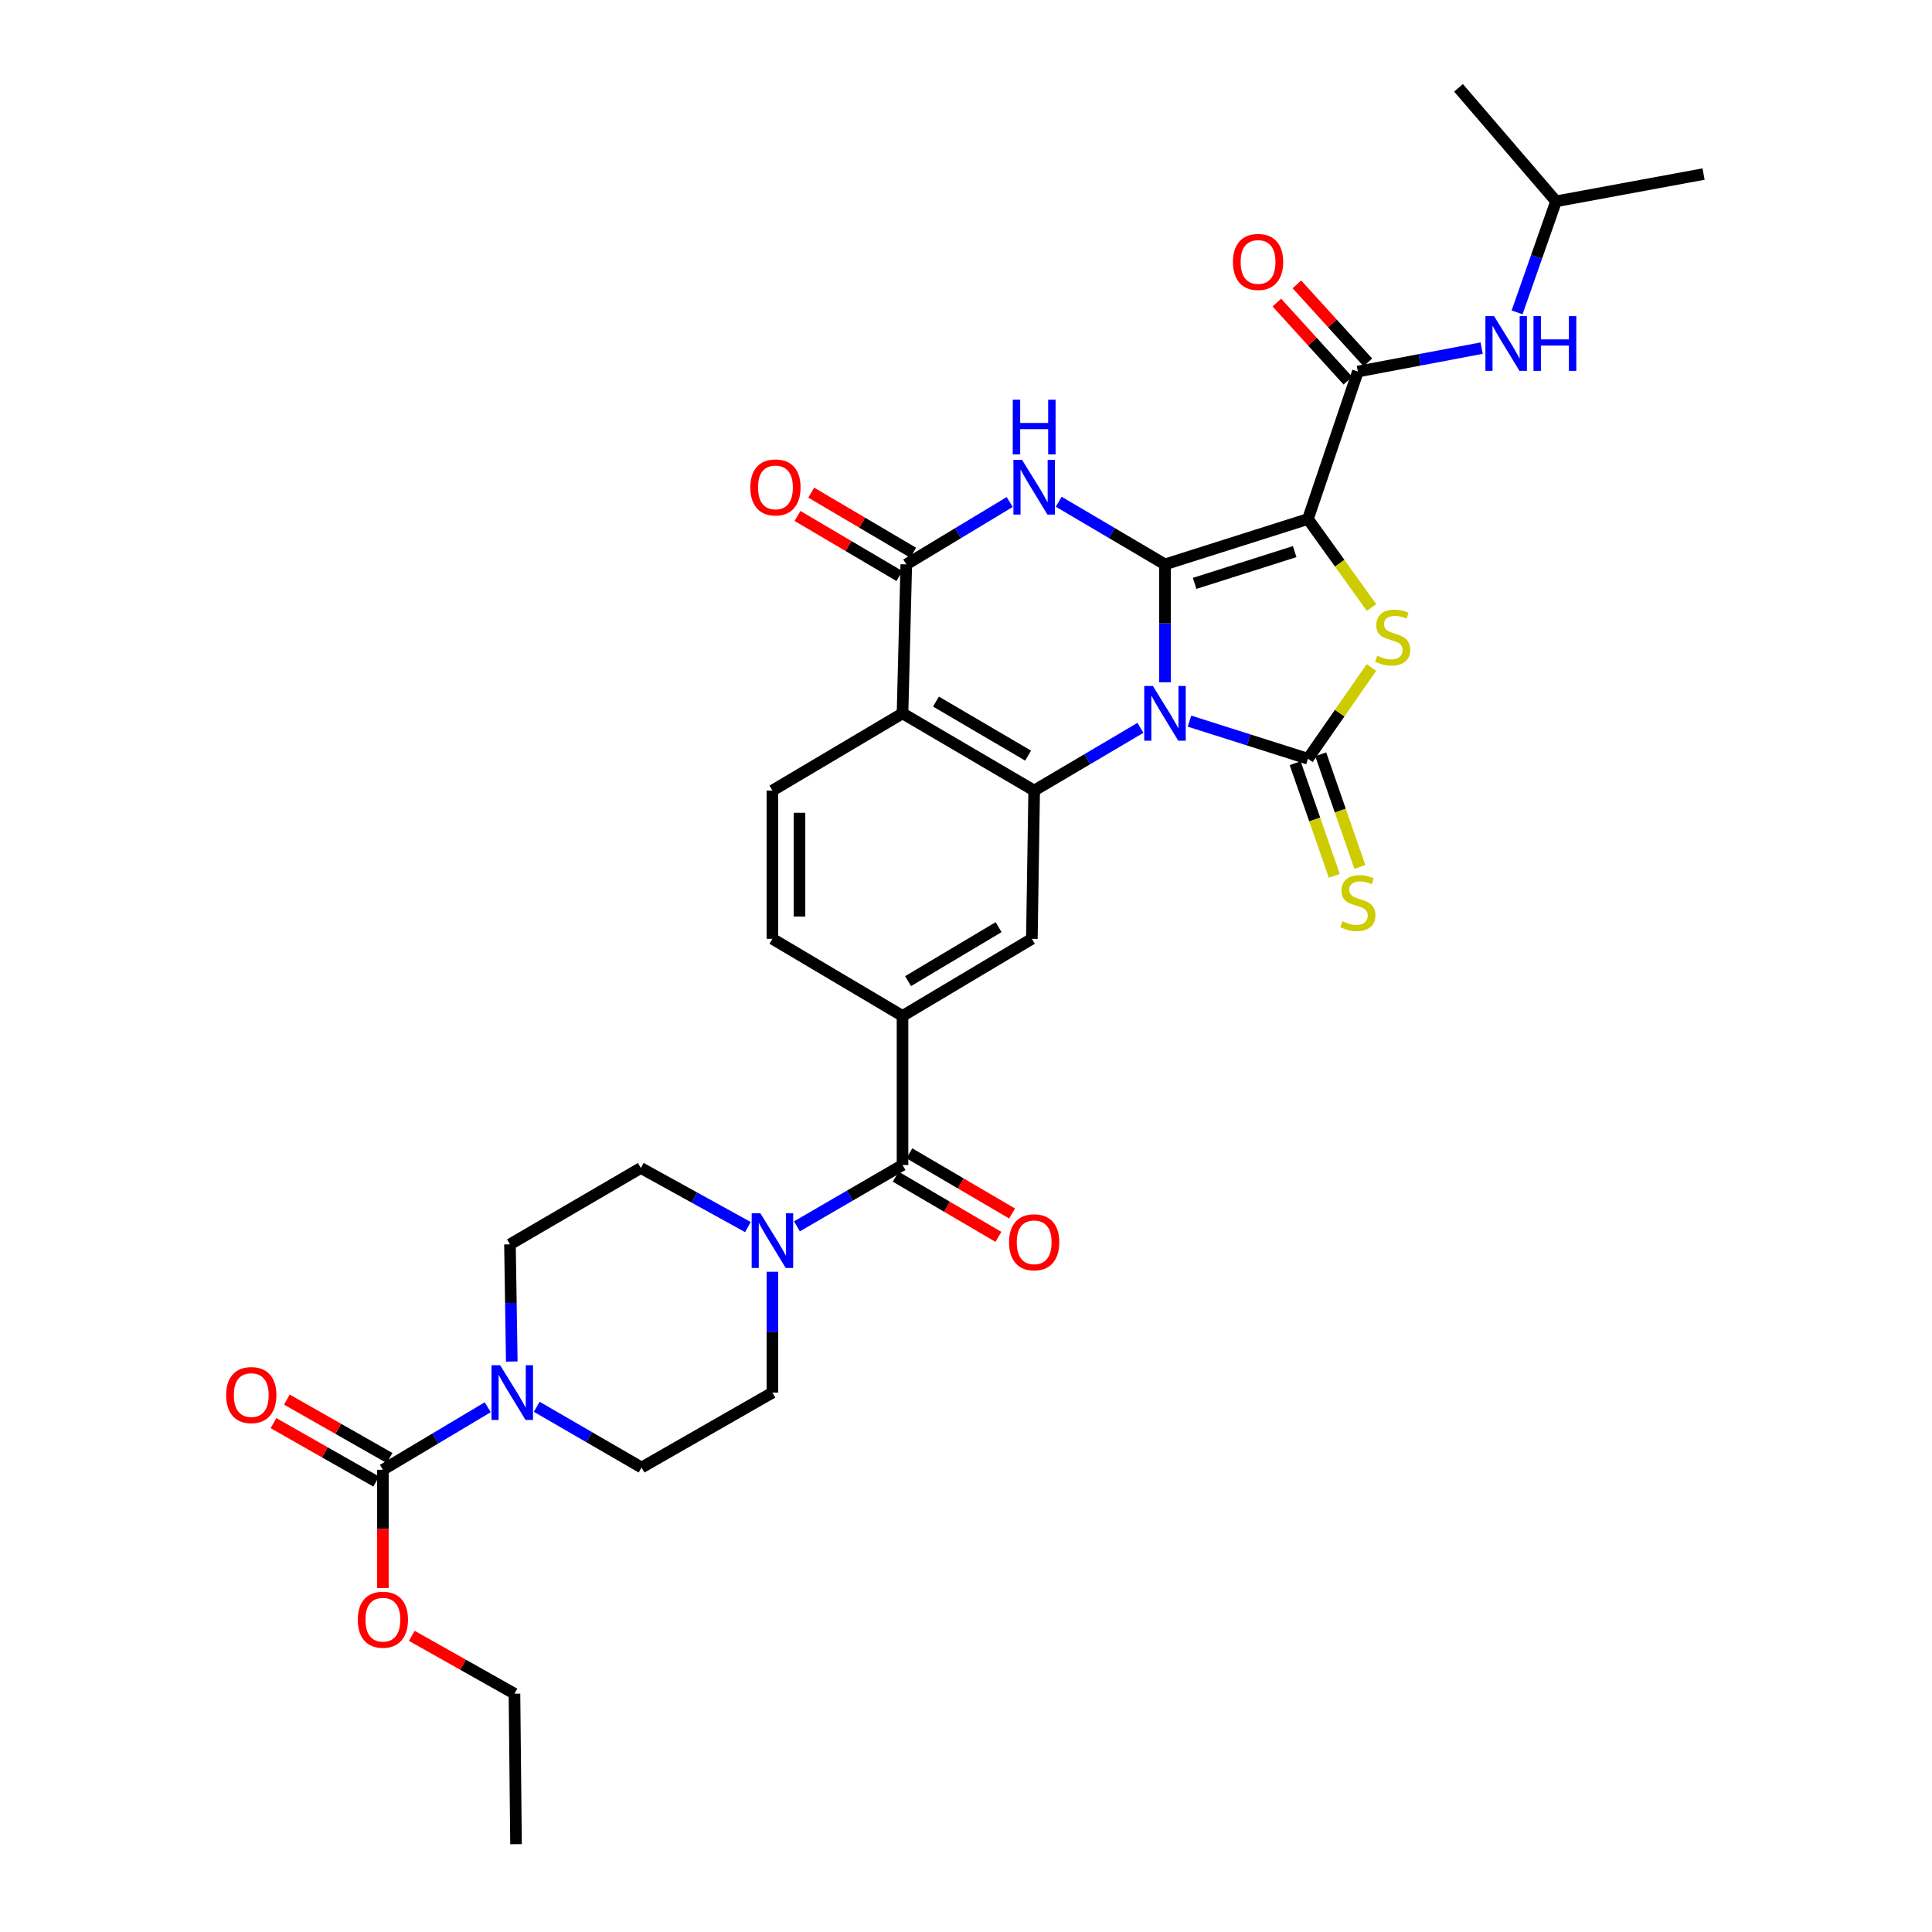 <?xml version='1.0' encoding='iso-8859-1'?>
<svg version='1.1' baseProfile='full'
              xmlns='http://www.w3.org/2000/svg'
                      xmlns:rdkit='http://www.rdkit.org/xml'
                      xmlns:xlink='http://www.w3.org/1999/xlink'
                  xml:space='preserve'
width='1000px' height='1000px' viewBox='0 0 1000 1000'>
<!-- END OF HEADER -->
<rect style='opacity:1.0;fill:#FFFFFF;stroke:none' width='1000' height='1000' x='0' y='0'> </rect>
<path class='bond-0' d='M 602.995,353.146 L 602.995,322.637' style='fill:none;fill-rule:evenodd;stroke:#0000FF;stroke-width:6px;stroke-linecap:butt;stroke-linejoin:miter;stroke-opacity:1' />
<path class='bond-0' d='M 602.995,322.637 L 602.995,292.128' style='fill:none;fill-rule:evenodd;stroke:#000000;stroke-width:6px;stroke-linecap:butt;stroke-linejoin:miter;stroke-opacity:1' />
<path class='bond-2' d='M 615.676,373.26 L 646.332,382.992' style='fill:none;fill-rule:evenodd;stroke:#0000FF;stroke-width:6px;stroke-linecap:butt;stroke-linejoin:miter;stroke-opacity:1' />
<path class='bond-2' d='M 646.332,382.992 L 676.987,392.725' style='fill:none;fill-rule:evenodd;stroke:#000000;stroke-width:6px;stroke-linecap:butt;stroke-linejoin:miter;stroke-opacity:1' />
<path class='bond-5' d='M 590.29,376.731 L 562.787,392.959' style='fill:none;fill-rule:evenodd;stroke:#0000FF;stroke-width:6px;stroke-linecap:butt;stroke-linejoin:miter;stroke-opacity:1' />
<path class='bond-5' d='M 562.787,392.959 L 535.285,409.187' style='fill:none;fill-rule:evenodd;stroke:#000000;stroke-width:6px;stroke-linecap:butt;stroke-linejoin:miter;stroke-opacity:1' />
<path class='bond-1' d='M 602.995,292.128 L 676.987,268.637' style='fill:none;fill-rule:evenodd;stroke:#000000;stroke-width:6px;stroke-linecap:butt;stroke-linejoin:miter;stroke-opacity:1' />
<path class='bond-1' d='M 618.334,301.958 L 670.128,285.514' style='fill:none;fill-rule:evenodd;stroke:#000000;stroke-width:6px;stroke-linecap:butt;stroke-linejoin:miter;stroke-opacity:1' />
<path class='bond-3' d='M 602.995,292.128 L 575.493,275.909' style='fill:none;fill-rule:evenodd;stroke:#000000;stroke-width:6px;stroke-linecap:butt;stroke-linejoin:miter;stroke-opacity:1' />
<path class='bond-3' d='M 575.493,275.909 L 547.99,259.69' style='fill:none;fill-rule:evenodd;stroke:#0000FF;stroke-width:6px;stroke-linecap:butt;stroke-linejoin:miter;stroke-opacity:1' />
<path class='bond-8' d='M 676.987,268.637 L 702.829,192.302' style='fill:none;fill-rule:evenodd;stroke:#000000;stroke-width:6px;stroke-linecap:butt;stroke-linejoin:miter;stroke-opacity:1' />
<path class='bond-33' d='M 676.987,268.637 L 693.442,291.535' style='fill:none;fill-rule:evenodd;stroke:#000000;stroke-width:6px;stroke-linecap:butt;stroke-linejoin:miter;stroke-opacity:1' />
<path class='bond-33' d='M 693.442,291.535 L 709.897,314.434' style='fill:none;fill-rule:evenodd;stroke:#CCCC00;stroke-width:6px;stroke-linecap:butt;stroke-linejoin:miter;stroke-opacity:1' />
<path class='bond-4' d='M 676.987,392.725 L 693.422,369.108' style='fill:none;fill-rule:evenodd;stroke:#000000;stroke-width:6px;stroke-linecap:butt;stroke-linejoin:miter;stroke-opacity:1' />
<path class='bond-4' d='M 693.422,369.108 L 709.856,345.492' style='fill:none;fill-rule:evenodd;stroke:#CCCC00;stroke-width:6px;stroke-linecap:butt;stroke-linejoin:miter;stroke-opacity:1' />
<path class='bond-17' d='M 670.37,395.024 L 680.496,424.174' style='fill:none;fill-rule:evenodd;stroke:#000000;stroke-width:6px;stroke-linecap:butt;stroke-linejoin:miter;stroke-opacity:1' />
<path class='bond-17' d='M 680.496,424.174 L 690.623,453.324' style='fill:none;fill-rule:evenodd;stroke:#CCCC00;stroke-width:6px;stroke-linecap:butt;stroke-linejoin:miter;stroke-opacity:1' />
<path class='bond-17' d='M 683.605,390.426 L 693.731,419.576' style='fill:none;fill-rule:evenodd;stroke:#000000;stroke-width:6px;stroke-linecap:butt;stroke-linejoin:miter;stroke-opacity:1' />
<path class='bond-17' d='M 693.731,419.576 L 703.858,448.726' style='fill:none;fill-rule:evenodd;stroke:#CCCC00;stroke-width:6px;stroke-linecap:butt;stroke-linejoin:miter;stroke-opacity:1' />
<path class='bond-34' d='M 522.612,259.842 L 495.852,275.985' style='fill:none;fill-rule:evenodd;stroke:#0000FF;stroke-width:6px;stroke-linecap:butt;stroke-linejoin:miter;stroke-opacity:1' />
<path class='bond-34' d='M 495.852,275.985 L 469.092,292.128' style='fill:none;fill-rule:evenodd;stroke:#000000;stroke-width:6px;stroke-linecap:butt;stroke-linejoin:miter;stroke-opacity:1' />
<path class='bond-6' d='M 535.285,409.187 L 467.146,369.234' style='fill:none;fill-rule:evenodd;stroke:#000000;stroke-width:6px;stroke-linecap:butt;stroke-linejoin:miter;stroke-opacity:1' />
<path class='bond-6' d='M 532.151,391.108 L 484.454,363.141' style='fill:none;fill-rule:evenodd;stroke:#000000;stroke-width:6px;stroke-linecap:butt;stroke-linejoin:miter;stroke-opacity:1' />
<path class='bond-13' d='M 535.285,409.187 L 534.094,485.927' style='fill:none;fill-rule:evenodd;stroke:#000000;stroke-width:6px;stroke-linecap:butt;stroke-linejoin:miter;stroke-opacity:1' />
<path class='bond-7' d='M 467.146,369.234 L 469.092,292.128' style='fill:none;fill-rule:evenodd;stroke:#000000;stroke-width:6px;stroke-linecap:butt;stroke-linejoin:miter;stroke-opacity:1' />
<path class='bond-16' d='M 467.146,369.234 L 399.802,409.187' style='fill:none;fill-rule:evenodd;stroke:#000000;stroke-width:6px;stroke-linecap:butt;stroke-linejoin:miter;stroke-opacity:1' />
<path class='bond-18' d='M 472.65,286.094 L 446.274,270.541' style='fill:none;fill-rule:evenodd;stroke:#000000;stroke-width:6px;stroke-linecap:butt;stroke-linejoin:miter;stroke-opacity:1' />
<path class='bond-18' d='M 446.274,270.541 L 419.897,254.988' style='fill:none;fill-rule:evenodd;stroke:#FF0000;stroke-width:6px;stroke-linecap:butt;stroke-linejoin:miter;stroke-opacity:1' />
<path class='bond-18' d='M 465.534,298.163 L 439.157,282.61' style='fill:none;fill-rule:evenodd;stroke:#000000;stroke-width:6px;stroke-linecap:butt;stroke-linejoin:miter;stroke-opacity:1' />
<path class='bond-18' d='M 439.157,282.61 L 412.781,267.057' style='fill:none;fill-rule:evenodd;stroke:#FF0000;stroke-width:6px;stroke-linecap:butt;stroke-linejoin:miter;stroke-opacity:1' />
<path class='bond-15' d='M 702.829,192.302 L 734.864,186.247' style='fill:none;fill-rule:evenodd;stroke:#000000;stroke-width:6px;stroke-linecap:butt;stroke-linejoin:miter;stroke-opacity:1' />
<path class='bond-15' d='M 734.864,186.247 L 766.899,180.192' style='fill:none;fill-rule:evenodd;stroke:#0000FF;stroke-width:6px;stroke-linecap:butt;stroke-linejoin:miter;stroke-opacity:1' />
<path class='bond-19' d='M 708.012,187.589 L 689.641,167.389' style='fill:none;fill-rule:evenodd;stroke:#000000;stroke-width:6px;stroke-linecap:butt;stroke-linejoin:miter;stroke-opacity:1' />
<path class='bond-19' d='M 689.641,167.389 L 671.271,147.189' style='fill:none;fill-rule:evenodd;stroke:#FF0000;stroke-width:6px;stroke-linecap:butt;stroke-linejoin:miter;stroke-opacity:1' />
<path class='bond-19' d='M 697.647,197.015 L 679.276,176.815' style='fill:none;fill-rule:evenodd;stroke:#000000;stroke-width:6px;stroke-linecap:butt;stroke-linejoin:miter;stroke-opacity:1' />
<path class='bond-19' d='M 679.276,176.815 L 660.906,156.615' style='fill:none;fill-rule:evenodd;stroke:#FF0000;stroke-width:6px;stroke-linecap:butt;stroke-linejoin:miter;stroke-opacity:1' />
<path class='bond-9' d='M 467.146,603.002 L 467.146,525.85' style='fill:none;fill-rule:evenodd;stroke:#000000;stroke-width:6px;stroke-linecap:butt;stroke-linejoin:miter;stroke-opacity:1' />
<path class='bond-10' d='M 467.146,603.002 L 439.817,618.88' style='fill:none;fill-rule:evenodd;stroke:#000000;stroke-width:6px;stroke-linecap:butt;stroke-linejoin:miter;stroke-opacity:1' />
<path class='bond-10' d='M 439.817,618.88 L 412.489,634.759' style='fill:none;fill-rule:evenodd;stroke:#0000FF;stroke-width:6px;stroke-linecap:butt;stroke-linejoin:miter;stroke-opacity:1' />
<path class='bond-25' d='M 463.605,609.046 L 490.187,624.621' style='fill:none;fill-rule:evenodd;stroke:#000000;stroke-width:6px;stroke-linecap:butt;stroke-linejoin:miter;stroke-opacity:1' />
<path class='bond-25' d='M 490.187,624.621 L 516.769,640.195' style='fill:none;fill-rule:evenodd;stroke:#FF0000;stroke-width:6px;stroke-linecap:butt;stroke-linejoin:miter;stroke-opacity:1' />
<path class='bond-25' d='M 470.688,596.958 L 497.27,612.532' style='fill:none;fill-rule:evenodd;stroke:#000000;stroke-width:6px;stroke-linecap:butt;stroke-linejoin:miter;stroke-opacity:1' />
<path class='bond-25' d='M 497.27,612.532 L 523.852,628.107' style='fill:none;fill-rule:evenodd;stroke:#FF0000;stroke-width:6px;stroke-linecap:butt;stroke-linejoin:miter;stroke-opacity:1' />
<path class='bond-23' d='M 399.802,658.258 L 399.802,689.533' style='fill:none;fill-rule:evenodd;stroke:#0000FF;stroke-width:6px;stroke-linecap:butt;stroke-linejoin:miter;stroke-opacity:1' />
<path class='bond-23' d='M 399.802,689.533 L 399.802,720.808' style='fill:none;fill-rule:evenodd;stroke:#000000;stroke-width:6px;stroke-linecap:butt;stroke-linejoin:miter;stroke-opacity:1' />
<path class='bond-24' d='M 387.117,635.131 L 359.401,619.837' style='fill:none;fill-rule:evenodd;stroke:#0000FF;stroke-width:6px;stroke-linecap:butt;stroke-linejoin:miter;stroke-opacity:1' />
<path class='bond-24' d='M 359.401,619.837 L 331.686,604.543' style='fill:none;fill-rule:evenodd;stroke:#000000;stroke-width:6px;stroke-linecap:butt;stroke-linejoin:miter;stroke-opacity:1' />
<path class='bond-11' d='M 264.895,704.73 L 264.428,674.403' style='fill:none;fill-rule:evenodd;stroke:#0000FF;stroke-width:6px;stroke-linecap:butt;stroke-linejoin:miter;stroke-opacity:1' />
<path class='bond-11' d='M 264.428,674.403 L 263.96,644.077' style='fill:none;fill-rule:evenodd;stroke:#000000;stroke-width:6px;stroke-linecap:butt;stroke-linejoin:miter;stroke-opacity:1' />
<path class='bond-12' d='M 252.454,728.378 L 225.317,744.566' style='fill:none;fill-rule:evenodd;stroke:#0000FF;stroke-width:6px;stroke-linecap:butt;stroke-linejoin:miter;stroke-opacity:1' />
<path class='bond-12' d='M 225.317,744.566 L 198.18,760.754' style='fill:none;fill-rule:evenodd;stroke:#000000;stroke-width:6px;stroke-linecap:butt;stroke-linejoin:miter;stroke-opacity:1' />
<path class='bond-36' d='M 277.817,728.15 L 304.95,743.869' style='fill:none;fill-rule:evenodd;stroke:#0000FF;stroke-width:6px;stroke-linecap:butt;stroke-linejoin:miter;stroke-opacity:1' />
<path class='bond-36' d='M 304.95,743.869 L 332.083,759.587' style='fill:none;fill-rule:evenodd;stroke:#000000;stroke-width:6px;stroke-linecap:butt;stroke-linejoin:miter;stroke-opacity:1' />
<path class='bond-26' d='M 201.643,754.665 L 175.062,739.546' style='fill:none;fill-rule:evenodd;stroke:#000000;stroke-width:6px;stroke-linecap:butt;stroke-linejoin:miter;stroke-opacity:1' />
<path class='bond-26' d='M 175.062,739.546 L 148.48,724.426' style='fill:none;fill-rule:evenodd;stroke:#FF0000;stroke-width:6px;stroke-linecap:butt;stroke-linejoin:miter;stroke-opacity:1' />
<path class='bond-26' d='M 194.717,766.844 L 168.135,751.724' style='fill:none;fill-rule:evenodd;stroke:#000000;stroke-width:6px;stroke-linecap:butt;stroke-linejoin:miter;stroke-opacity:1' />
<path class='bond-26' d='M 168.135,751.724 L 141.553,736.605' style='fill:none;fill-rule:evenodd;stroke:#FF0000;stroke-width:6px;stroke-linecap:butt;stroke-linejoin:miter;stroke-opacity:1' />
<path class='bond-27' d='M 198.18,760.754 L 198.18,791.384' style='fill:none;fill-rule:evenodd;stroke:#000000;stroke-width:6px;stroke-linecap:butt;stroke-linejoin:miter;stroke-opacity:1' />
<path class='bond-27' d='M 198.18,791.384 L 198.18,822.014' style='fill:none;fill-rule:evenodd;stroke:#FF0000;stroke-width:6px;stroke-linecap:butt;stroke-linejoin:miter;stroke-opacity:1' />
<path class='bond-14' d='M 534.094,485.927 L 467.146,525.85' style='fill:none;fill-rule:evenodd;stroke:#000000;stroke-width:6px;stroke-linecap:butt;stroke-linejoin:miter;stroke-opacity:1' />
<path class='bond-14' d='M 516.876,479.882 L 470.012,507.828' style='fill:none;fill-rule:evenodd;stroke:#000000;stroke-width:6px;stroke-linecap:butt;stroke-linejoin:miter;stroke-opacity:1' />
<path class='bond-20' d='M 467.146,525.85 L 399.802,485.927' style='fill:none;fill-rule:evenodd;stroke:#000000;stroke-width:6px;stroke-linecap:butt;stroke-linejoin:miter;stroke-opacity:1' />
<path class='bond-28' d='M 785.244,161.683 L 795.327,132.941' style='fill:none;fill-rule:evenodd;stroke:#0000FF;stroke-width:6px;stroke-linecap:butt;stroke-linejoin:miter;stroke-opacity:1' />
<path class='bond-28' d='M 795.327,132.941 L 805.411,104.198' style='fill:none;fill-rule:evenodd;stroke:#000000;stroke-width:6px;stroke-linecap:butt;stroke-linejoin:miter;stroke-opacity:1' />
<path class='bond-35' d='M 399.802,409.187 L 399.802,485.927' style='fill:none;fill-rule:evenodd;stroke:#000000;stroke-width:6px;stroke-linecap:butt;stroke-linejoin:miter;stroke-opacity:1' />
<path class='bond-35' d='M 413.812,420.698 L 413.812,474.416' style='fill:none;fill-rule:evenodd;stroke:#000000;stroke-width:6px;stroke-linecap:butt;stroke-linejoin:miter;stroke-opacity:1' />
<path class='bond-21' d='M 332.083,759.587 L 399.802,720.808' style='fill:none;fill-rule:evenodd;stroke:#000000;stroke-width:6px;stroke-linecap:butt;stroke-linejoin:miter;stroke-opacity:1' />
<path class='bond-22' d='M 263.96,644.077 L 331.686,604.543' style='fill:none;fill-rule:evenodd;stroke:#000000;stroke-width:6px;stroke-linecap:butt;stroke-linejoin:miter;stroke-opacity:1' />
<path class='bond-29' d='M 213.134,846.7 L 239.711,861.677' style='fill:none;fill-rule:evenodd;stroke:#FF0000;stroke-width:6px;stroke-linecap:butt;stroke-linejoin:miter;stroke-opacity:1' />
<path class='bond-29' d='M 239.711,861.677 L 266.288,876.654' style='fill:none;fill-rule:evenodd;stroke:#000000;stroke-width:6px;stroke-linecap:butt;stroke-linejoin:miter;stroke-opacity:1' />
<path class='bond-30' d='M 805.411,104.198 L 881.761,90.094' style='fill:none;fill-rule:evenodd;stroke:#000000;stroke-width:6px;stroke-linecap:butt;stroke-linejoin:miter;stroke-opacity:1' />
<path class='bond-31' d='M 805.411,104.198 L 754.918,45.455' style='fill:none;fill-rule:evenodd;stroke:#000000;stroke-width:6px;stroke-linecap:butt;stroke-linejoin:miter;stroke-opacity:1' />
<path class='bond-32' d='M 266.288,876.654 L 267.089,954.545' style='fill:none;fill-rule:evenodd;stroke:#000000;stroke-width:6px;stroke-linecap:butt;stroke-linejoin:miter;stroke-opacity:1' />
<path  class='atom-0' d='M 596.735 355.074
L 606.015 370.074
Q 606.935 371.554, 608.415 374.234
Q 609.895 376.914, 609.975 377.074
L 609.975 355.074
L 613.735 355.074
L 613.735 383.394
L 609.855 383.394
L 599.895 366.994
Q 598.735 365.074, 597.495 362.874
Q 596.295 360.674, 595.935 359.994
L 595.935 383.394
L 592.255 383.394
L 592.255 355.074
L 596.735 355.074
' fill='#0000FF'/>
<path  class='atom-4' d='M 529.025 238.038
L 538.305 253.038
Q 539.225 254.518, 540.705 257.198
Q 542.185 259.878, 542.265 260.038
L 542.265 238.038
L 546.025 238.038
L 546.025 266.358
L 542.145 266.358
L 532.185 249.958
Q 531.025 248.038, 529.785 245.838
Q 528.585 243.638, 528.225 242.958
L 528.225 266.358
L 524.545 266.358
L 524.545 238.038
L 529.025 238.038
' fill='#0000FF'/>
<path  class='atom-4' d='M 524.205 206.886
L 528.045 206.886
L 528.045 218.926
L 542.525 218.926
L 542.525 206.886
L 546.365 206.886
L 546.365 235.206
L 542.525 235.206
L 542.525 222.126
L 528.045 222.126
L 528.045 235.206
L 524.205 235.206
L 524.205 206.886
' fill='#0000FF'/>
<path  class='atom-5' d='M 712.856 339.405
Q 713.176 339.525, 714.496 340.085
Q 715.816 340.645, 717.256 341.005
Q 718.736 341.325, 720.176 341.325
Q 722.856 341.325, 724.416 340.045
Q 725.976 338.725, 725.976 336.445
Q 725.976 334.885, 725.176 333.925
Q 724.416 332.965, 723.216 332.445
Q 722.016 331.925, 720.016 331.325
Q 717.496 330.565, 715.976 329.845
Q 714.496 329.125, 713.416 327.605
Q 712.376 326.085, 712.376 323.525
Q 712.376 319.965, 714.776 317.765
Q 717.216 315.565, 722.016 315.565
Q 725.296 315.565, 729.016 317.125
L 728.096 320.205
Q 724.696 318.805, 722.136 318.805
Q 719.376 318.805, 717.856 319.965
Q 716.336 321.085, 716.376 323.045
Q 716.376 324.565, 717.136 325.485
Q 717.936 326.405, 719.056 326.925
Q 720.216 327.445, 722.136 328.045
Q 724.696 328.845, 726.216 329.645
Q 727.736 330.445, 728.816 332.085
Q 729.936 333.685, 729.936 336.445
Q 729.936 340.365, 727.296 342.485
Q 724.696 344.565, 720.336 344.565
Q 717.816 344.565, 715.896 344.005
Q 714.016 343.485, 711.776 342.565
L 712.856 339.405
' fill='#CCCC00'/>
<path  class='atom-11' d='M 393.542 627.971
L 402.822 642.971
Q 403.742 644.451, 405.222 647.131
Q 406.702 649.811, 406.782 649.971
L 406.782 627.971
L 410.542 627.971
L 410.542 656.291
L 406.662 656.291
L 396.702 639.891
Q 395.542 637.971, 394.302 635.771
Q 393.102 633.571, 392.742 632.891
L 392.742 656.291
L 389.062 656.291
L 389.062 627.971
L 393.542 627.971
' fill='#0000FF'/>
<path  class='atom-12' d='M 258.883 706.648
L 268.163 721.648
Q 269.083 723.128, 270.563 725.808
Q 272.043 728.488, 272.123 728.648
L 272.123 706.648
L 275.883 706.648
L 275.883 734.968
L 272.003 734.968
L 262.043 718.568
Q 260.883 716.648, 259.643 714.448
Q 258.443 712.248, 258.083 711.568
L 258.083 734.968
L 254.403 734.968
L 254.403 706.648
L 258.883 706.648
' fill='#0000FF'/>
<path  class='atom-16' d='M 773.332 163.633
L 782.612 178.633
Q 783.532 180.113, 785.012 182.793
Q 786.492 185.473, 786.572 185.633
L 786.572 163.633
L 790.332 163.633
L 790.332 191.953
L 786.452 191.953
L 776.492 175.553
Q 775.332 173.633, 774.092 171.433
Q 772.892 169.233, 772.532 168.553
L 772.532 191.953
L 768.852 191.953
L 768.852 163.633
L 773.332 163.633
' fill='#0000FF'/>
<path  class='atom-16' d='M 793.732 163.633
L 797.572 163.633
L 797.572 175.673
L 812.052 175.673
L 812.052 163.633
L 815.892 163.633
L 815.892 191.953
L 812.052 191.953
L 812.052 178.873
L 797.572 178.873
L 797.572 191.953
L 793.732 191.953
L 793.732 163.633
' fill='#0000FF'/>
<path  class='atom-18' d='M 694.829 476.834
Q 695.149 476.954, 696.469 477.514
Q 697.789 478.074, 699.229 478.434
Q 700.709 478.754, 702.149 478.754
Q 704.829 478.754, 706.389 477.474
Q 707.949 476.154, 707.949 473.874
Q 707.949 472.314, 707.149 471.354
Q 706.389 470.394, 705.189 469.874
Q 703.989 469.354, 701.989 468.754
Q 699.469 467.994, 697.949 467.274
Q 696.469 466.554, 695.389 465.034
Q 694.349 463.514, 694.349 460.954
Q 694.349 457.394, 696.749 455.194
Q 699.189 452.994, 703.989 452.994
Q 707.269 452.994, 710.989 454.554
L 710.069 457.634
Q 706.669 456.234, 704.109 456.234
Q 701.349 456.234, 699.829 457.394
Q 698.309 458.514, 698.349 460.474
Q 698.349 461.994, 699.109 462.914
Q 699.909 463.834, 701.029 464.354
Q 702.189 464.874, 704.109 465.474
Q 706.669 466.274, 708.189 467.074
Q 709.709 467.874, 710.789 469.514
Q 711.909 471.114, 711.909 473.874
Q 711.909 477.794, 709.269 479.914
Q 706.669 481.994, 702.309 481.994
Q 699.789 481.994, 697.869 481.434
Q 695.989 480.914, 693.749 479.994
L 694.829 476.834
' fill='#CCCC00'/>
<path  class='atom-19' d='M 388.374 252.278
Q 388.374 245.478, 391.734 241.678
Q 395.094 237.878, 401.374 237.878
Q 407.654 237.878, 411.014 241.678
Q 414.374 245.478, 414.374 252.278
Q 414.374 259.158, 410.974 263.078
Q 407.574 266.958, 401.374 266.958
Q 395.134 266.958, 391.734 263.078
Q 388.374 259.198, 388.374 252.278
M 401.374 263.758
Q 405.694 263.758, 408.014 260.878
Q 410.374 257.958, 410.374 252.278
Q 410.374 246.718, 408.014 243.918
Q 405.694 241.078, 401.374 241.078
Q 397.054 241.078, 394.694 243.878
Q 392.374 246.678, 392.374 252.278
Q 392.374 257.998, 394.694 260.878
Q 397.054 263.758, 401.374 263.758
' fill='#FF0000'/>
<path  class='atom-20' d='M 638.169 135.577
Q 638.169 128.777, 641.529 124.977
Q 644.889 121.177, 651.169 121.177
Q 657.449 121.177, 660.809 124.977
Q 664.169 128.777, 664.169 135.577
Q 664.169 142.457, 660.769 146.377
Q 657.369 150.257, 651.169 150.257
Q 644.929 150.257, 641.529 146.377
Q 638.169 142.497, 638.169 135.577
M 651.169 147.057
Q 655.489 147.057, 657.809 144.177
Q 660.169 141.257, 660.169 135.577
Q 660.169 130.017, 657.809 127.217
Q 655.489 124.377, 651.169 124.377
Q 646.849 124.377, 644.489 127.177
Q 642.169 129.977, 642.169 135.577
Q 642.169 141.297, 644.489 144.177
Q 646.849 147.057, 651.169 147.057
' fill='#FF0000'/>
<path  class='atom-26' d='M 522.285 643.005
Q 522.285 636.205, 525.645 632.405
Q 529.005 628.605, 535.285 628.605
Q 541.565 628.605, 544.925 632.405
Q 548.285 636.205, 548.285 643.005
Q 548.285 649.885, 544.885 653.805
Q 541.485 657.685, 535.285 657.685
Q 529.045 657.685, 525.645 653.805
Q 522.285 649.925, 522.285 643.005
M 535.285 654.485
Q 539.605 654.485, 541.925 651.605
Q 544.285 648.685, 544.285 643.005
Q 544.285 637.445, 541.925 634.645
Q 539.605 631.805, 535.285 631.805
Q 530.965 631.805, 528.605 634.605
Q 526.285 637.405, 526.285 643.005
Q 526.285 648.725, 528.605 651.605
Q 530.965 654.485, 535.285 654.485
' fill='#FF0000'/>
<path  class='atom-27' d='M 117.057 722.087
Q 117.057 715.287, 120.417 711.487
Q 123.777 707.687, 130.057 707.687
Q 136.337 707.687, 139.697 711.487
Q 143.057 715.287, 143.057 722.087
Q 143.057 728.967, 139.657 732.887
Q 136.257 736.767, 130.057 736.767
Q 123.817 736.767, 120.417 732.887
Q 117.057 729.007, 117.057 722.087
M 130.057 733.567
Q 134.377 733.567, 136.697 730.687
Q 139.057 727.767, 139.057 722.087
Q 139.057 716.527, 136.697 713.727
Q 134.377 710.887, 130.057 710.887
Q 125.737 710.887, 123.377 713.687
Q 121.057 716.487, 121.057 722.087
Q 121.057 727.807, 123.377 730.687
Q 125.737 733.567, 130.057 733.567
' fill='#FF0000'/>
<path  class='atom-28' d='M 185.18 838.352
Q 185.18 831.552, 188.54 827.752
Q 191.9 823.952, 198.18 823.952
Q 204.46 823.952, 207.82 827.752
Q 211.18 831.552, 211.18 838.352
Q 211.18 845.232, 207.78 849.152
Q 204.38 853.032, 198.18 853.032
Q 191.94 853.032, 188.54 849.152
Q 185.18 845.272, 185.18 838.352
M 198.18 849.832
Q 202.5 849.832, 204.82 846.952
Q 207.18 844.032, 207.18 838.352
Q 207.18 832.792, 204.82 829.992
Q 202.5 827.152, 198.18 827.152
Q 193.86 827.152, 191.5 829.952
Q 189.18 832.752, 189.18 838.352
Q 189.18 844.072, 191.5 846.952
Q 193.86 849.832, 198.18 849.832
' fill='#FF0000'/>
</svg>
